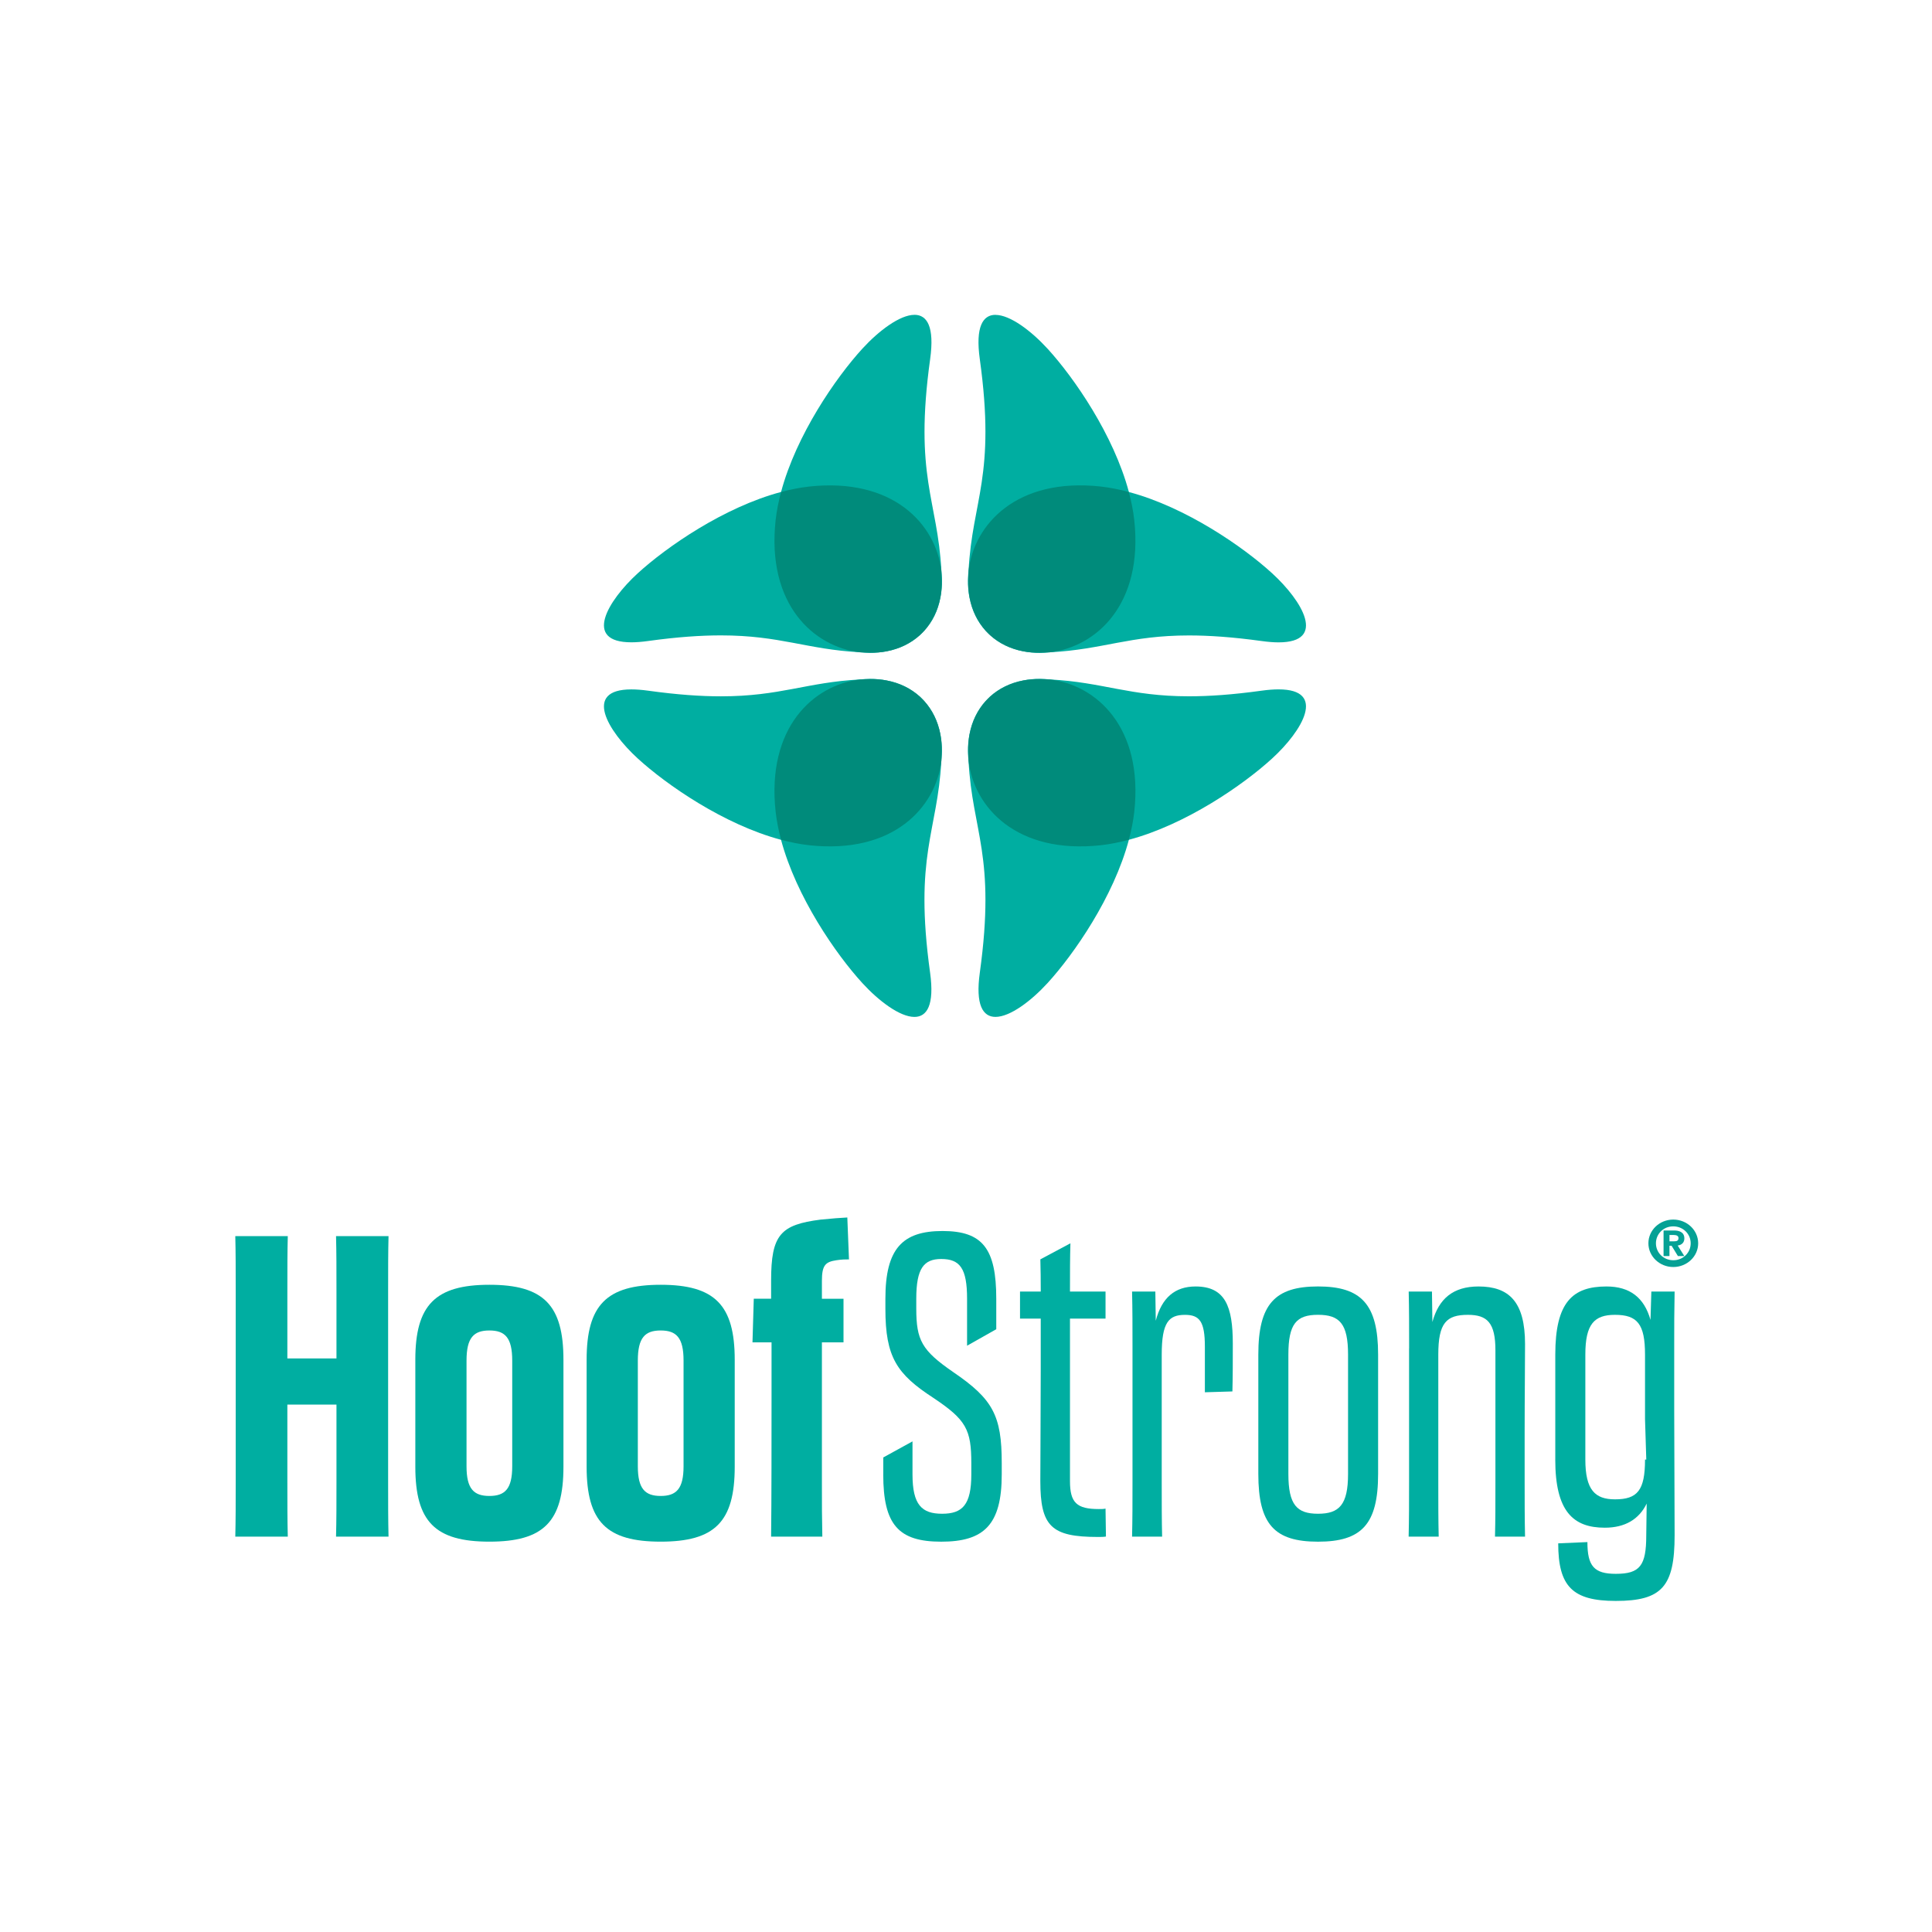 <?xml version="1.0" encoding="UTF-8"?>
<svg id="Layer_1" xmlns="http://www.w3.org/2000/svg" version="1.1" viewBox="0 0 720 720">
  <!-- Generator: Adobe Illustrator 29.1.0, SVG Export Plug-In . SVG Version: 2.1.0 Build 142)  -->
  <defs>
    <style>
      .st0 {
        fill: none;
      }

      .st1 {
        fill: #008b7b;
      }

      .st2 {
        fill: #05a195;
      }

      .st3 {
        fill: #00aea1;
      }
    </style>
  </defs>
  <g>
    <g>
      <path class="st3" d="M387.42,252.99c-2.08,0-4.12.2-6.1.6-5.01.92-9.11,3.05-12.32,5.99l-.85.83-.82.85c-2.95,3.21-5.09,7.32-6,12.32-.65,3.21-.78,6.58-.38,9.98,1.4,26.49,10.26,35.11,4.2,78.92-1.68,12.08,1.16,16.49,5.84,16.49,5.41,0,13.29-5.92,19.42-12.63,9.81-10.73,24.61-32.08,30.29-53.38,21.31-5.68,42.65-20.48,53.38-30.29,11.35-10.38,20.44-25.76,2.4-25.76-1.8,0-3.89.15-6.26.48-10.97,1.52-19.72,2.1-27.12,2.1-22.13,0-31.94-5.24-51.81-6.28-1.29-.15-2.59-.23-3.87-.23"/>
      <path class="st3" d="M324.35,252.99c-1.29,0-2.58.08-3.87.23-19.87,1.04-29.68,6.28-51.81,6.28-7.39,0-16.15-.58-27.12-2.1-2.37-.33-4.45-.48-6.26-.48-18.03,0-8.94,15.38,2.4,25.76,10.73,9.81,32.08,24.61,53.38,30.29,5.68,21.3,20.48,42.65,30.29,53.38,6.13,6.71,14,12.63,19.42,12.63,4.67,0,7.51-4.4,5.84-16.49-6.07-43.82,2.79-52.43,4.19-78.93.4-3.39.27-6.77-.38-9.97-.92-5.01-3.05-9.12-5.99-12.32l-.82-.85-.85-.83c-3.21-2.95-7.31-5.08-12.32-5.99-1.98-.4-4.03-.6-6.1-.6"/>
      <path class="st3" d="M340.79,117.33c-5.42,0-13.29,5.92-19.42,12.62-9.81,10.73-24.61,32.09-30.29,53.39-21.31,5.68-42.65,20.48-53.38,30.28-11.35,10.38-20.44,25.75-2.41,25.75,1.81,0,3.89-.16,6.27-.49,10.96-1.52,19.72-2.09,27.12-2.09,22.13,0,31.94,5.23,51.81,6.28,1.29.15,2.59.23,3.87.23,2.07,0,4.13-.2,6.11-.6,5.01-.92,9.11-3.05,12.32-6l.85-.82.83-.85c2.94-3.2,5.08-7.31,5.99-12.32.65-3.21.77-6.58.37-9.98-1.39-26.5-10.26-35.11-4.19-78.92,1.68-12.09-1.17-16.49-5.84-16.49"/>
      <path class="st3" d="M370.98,117.33c-4.67,0-7.52,4.39-5.84,16.49,6.07,43.8-2.8,52.42-4.19,78.92-.41,3.39-.28,6.77.37,9.99.91,5,3.05,9.11,5.99,12.32l.83.85.85.82c3.21,2.95,7.31,5.08,12.32,6,1.99.4,4.04.6,6.12.6,1.28,0,2.56-.08,3.86-.23,19.87-1.05,29.68-6.28,51.81-6.28,7.4,0,16.15.58,27.12,2.09,2.37.33,4.45.49,6.26.49,18.04,0,8.95-15.37-2.4-25.75-10.73-9.81-32.08-24.61-53.38-30.28-5.68-21.31-20.48-42.66-30.29-53.39-6.13-6.7-14-12.62-19.42-12.62"/>
      <path class="st1" d="M422.71,302.54c-.38,3.44-1.09,6.93-2.02,10.42-3.49.94-6.98,1.64-10.42,2.03-31.42,3.44-47.27-14.12-49.32-31.42-.06-1.11-.1-2.24-.14-3.42-.06-2.33.14-4.52.51-6.57.94-4.63,2.95-8.89,6-12.32l.82-.85.85-.83c3.43-3.04,7.7-5.06,12.32-5.99,2.04-.38,4.23-.57,6.57-.51,1.17.03,2.3.08,3.41.14,17.3,2.04,34.87,17.89,31.42,49.32M350.82,283.56c.06-1.11.11-2.23.14-3.41.06-2.33-.14-4.51-.51-6.57-.94-4.63-2.95-8.89-6-12.32l-.81-.85-.85-.83c-3.43-3.04-7.7-5.06-12.33-5.99-2.04-.38-4.21-.57-6.57-.51-1.17.03-2.31.08-3.41.14-17.3,2.04-34.87,17.89-31.42,49.32.38,3.44,1.09,6.93,2.02,10.42,3.49.94,6.98,1.64,10.42,2.03,31.42,3.44,47.27-14.13,49.32-31.43M350.82,212.75c-2.04-17.3-17.89-34.87-49.32-31.42-3.44.38-6.93,1.09-10.42,2.02-.93,3.5-1.64,6.99-2.02,10.43-3.45,31.42,14.12,47.27,31.42,49.32,1.1.06,2.24.11,3.41.14,2.35.06,4.52-.14,6.57-.51,4.63-.94,8.9-2.94,12.33-6l.85-.82.81-.85c3.05-3.43,5.06-7.69,6-12.32.38-2.04.57-4.22.51-6.57-.03-1.18-.08-2.3-.14-3.41M360.95,212.74c-.06,1.11-.1,2.24-.14,3.41-.06,2.34.14,4.52.51,6.58.94,4.63,2.95,8.89,5.99,12.32l.82.85.85.82c3.43,3.06,7.7,5.06,12.32,6,2.04.37,4.23.57,6.57.51,1.17-.03,2.3-.08,3.41-.14,17.3-2.04,34.87-17.89,31.42-49.32-.38-3.44-1.09-6.93-2.02-10.43-3.49-.92-6.98-1.63-10.42-2.02-31.42-3.45-47.27,14.12-49.32,31.42"/>
      <path class="st3" d="M87.84,552.14v-70.97c0-8.36,0-14.51-.15-20.5h19.56c-.16,5.99-.16,12.14-.16,20.66v24.92h18.3v-25.08c0-8.36,0-14.51-.16-20.5h19.56c-.15,5.99-.15,12.14-.15,20.66v70.97c0,8.2,0,14.04.15,20.35h-19.56c.16-6.15.16-12.15.16-20.51v-28.7h-18.3v28.86c0,8.2,0,14.04.16,20.35h-19.56c.15-6.15.15-12.15.15-20.51"/>
      <path class="st3" d="M190.89,546.46v-39.43c0-8.52-2.68-11.2-8.51-11.2s-8.52,2.68-8.52,11.2v39.43c0,8.36,2.68,11.04,8.52,11.04s8.51-2.68,8.51-11.04M154.78,546.62v-39.9c0-20.35,7.41-27.92,27.61-27.92s27.59,7.57,27.59,27.92v39.9c0,20.51-7.41,27.91-27.59,27.91s-27.61-7.4-27.61-27.91"/>
      <path class="st3" d="M254.74,546.46v-39.43c0-8.52-2.68-11.2-8.52-11.2s-8.52,2.68-8.52,11.2v39.43c0,8.36,2.68,11.04,8.52,11.04s8.52-2.68,8.52-11.04M218.62,546.62v-39.9c0-20.35,7.41-27.92,27.6-27.92s27.59,7.57,27.59,27.92v39.9c0,20.51-7.41,27.91-27.59,27.91s-27.6-7.4-27.6-27.91"/>
      <path class="st3" d="M287.53,500.25h-7.1l.48-16.25h6.46v-6.78c0-17.03,3.47-20.81,18.46-22.71,4.89-.47,6.78-.62,9.94-.79l.62,15.62c-1.26,0-2.68,0-4.72.32-4.11.62-5.37,1.89-5.37,7.72v6.63h8.05v16.25h-8.05v51.89c0,9.3,0,13.25.16,20.51h-19.09c.16-12.47.16-38.64.16-51.27v-21.13Z"/>
      <path class="st3" d="M329.17,549.46v-6.31l10.89-5.99v12.3c0,11.36,3.47,14.67,11.04,14.67s10.88-3.32,10.88-14.67v-4.1c0-12.62-1.9-16.25-14.2-24.45-13.57-8.83-17.82-15.14-17.82-33.12v-3.79c0-18.61,6.31-25.24,21.29-25.24s20.03,6.63,20.03,25.24v11.36l-10.88,6.15v-17.5c0-11.36-2.68-14.82-9.63-14.82-6.47,0-9.3,3.46-9.3,14.82v3.63c0,11.82,2.05,15.61,13.72,23.66,14.83,10.09,18.13,16.24,18.13,33.91v4.26c0,18.77-6.62,25.07-22.55,25.07s-21.61-6.3-21.61-25.07"/>
      <path class="st3" d="M387.86,491.41h-7.73v-10.09h7.73q0-6.63-.15-11.99l11.2-5.99c-.16,5.36-.16,10.89-.16,17.98h13.25v10.09h-13.25v60.56c0,8.05,2.52,10.41,10.73,10.41,1.1,0,1.73,0,2.52-.16l.15,10.41c-.94.15-1.89.15-3,.15-17.35,0-21.45-3.94-21.45-20.83,0-8.2.15-26.65.15-40.84v-19.72Z"/>
      <path class="st3" d="M422.05,502.46c0-7.89,0-14.51-.16-21.14h8.67l.16,10.88c2.21-8.52,7.1-12.77,14.83-12.77,11.04,0,13.88,7.42,13.88,21.3,0,6.62,0,12.3-.15,17.82l-10.26.31v-17.03c0-9.46-2.05-11.82-7.41-11.82-5.99,0-8.67,2.68-8.67,14.83v47.16c0,8.99,0,14.2.15,20.66h-11.2c.16-6.78.16-12.62.16-20.34v-49.84Z"/>
      <path class="st3" d="M502.38,549.3v-44.48c0-11.51-3.15-14.83-11.19-14.83s-11.05,3.32-11.05,14.83v44.48c0,11.51,3.16,14.83,11.05,14.83s11.19-3.32,11.19-14.83M468.94,549.3v-44.48c0-18.77,6.16-25.4,22.25-25.4s22.39,6.63,22.39,25.4v44.48c0,18.77-6.15,25.24-22.39,25.24s-22.25-6.46-22.25-25.24"/>
      <path class="st3" d="M525.14,502.46c0-7.89,0-14.51-.16-21.14h8.67l.16,11.36c2.36-8.68,7.73-13.25,17.19-13.25,11.35,0,17.34,5.68,17.34,21.45,0,9.62-.15,18.77-.15,32.96v18.62c0,6.94,0,13.56.15,20.19h-11.2c.16-6.46.16-11.2.16-20.51v-48.89c0-10.25-3-13.25-10.25-13.25-8.04,0-11.04,3-11.04,14.83v47.16c0,8.99,0,14.2.15,20.66h-11.2c.16-6.78.16-12.62.16-20.34v-49.84Z"/>
      <path class="st3" d="M601.85,558.76c8.36,0,11.2-3.31,11.2-14.82h.47l-.47-15.14v-23.98c0-11.36-2.84-14.82-11.2-14.82-7.73,0-11.04,3.46-11.04,14.82v39.12c0,11.35,3.63,14.82,11.04,14.82M579.61,543.94v-39.12c0-19.56,6.46-25.39,19.08-25.39,8.67,0,14.04,4.1,16.4,12.46l.32-10.57h8.67c-.15,7.41-.15,12.46-.15,19.72v24.29c0,12.46.15,33.91.15,46.84,0,19.08-4.73,24.45-21.93,24.45-16.09,0-21.45-5.37-21.45-21.46l10.88-.47c0,8.99,2.53,11.83,10.57,11.83,8.99,0,11.36-3,11.36-14.36l.16-11.82c-2.85,5.84-8.04,8.99-15.62,8.99-11.83,0-18.45-6.15-18.45-25.39"/>
    </g>
    <path class="st2" d="M632.86,463.34c0,4.93-4.2,8.84-9.28,8.84s-9.27-3.95-9.27-8.84,4.15-8.84,9.27-8.84,9.28,3.95,9.28,8.84ZM623.59,469.65c3.7,0,6.48-2.84,6.48-6.31s-2.8-6.31-6.5-6.31-6.45,2.86-6.45,6.31,2.77,6.31,6.47,6.31ZM623.96,458.57c1.47,0,3.75.4,3.75,2.95,0,1.48-.92,2.45-2.48,2.65l2.48,3.93h-2.4l-2.35-3.84h-.8v3.84h-2.2v-9.53h4ZM623.94,462.6c1.03,0,1.58-.29,1.58-1.19,0-.83-.68-1.17-1.85-1.17h-1.5v2.36h1.77Z"/>
  </g>
  <rect class="st0" width="720" height="720"/>
</svg>